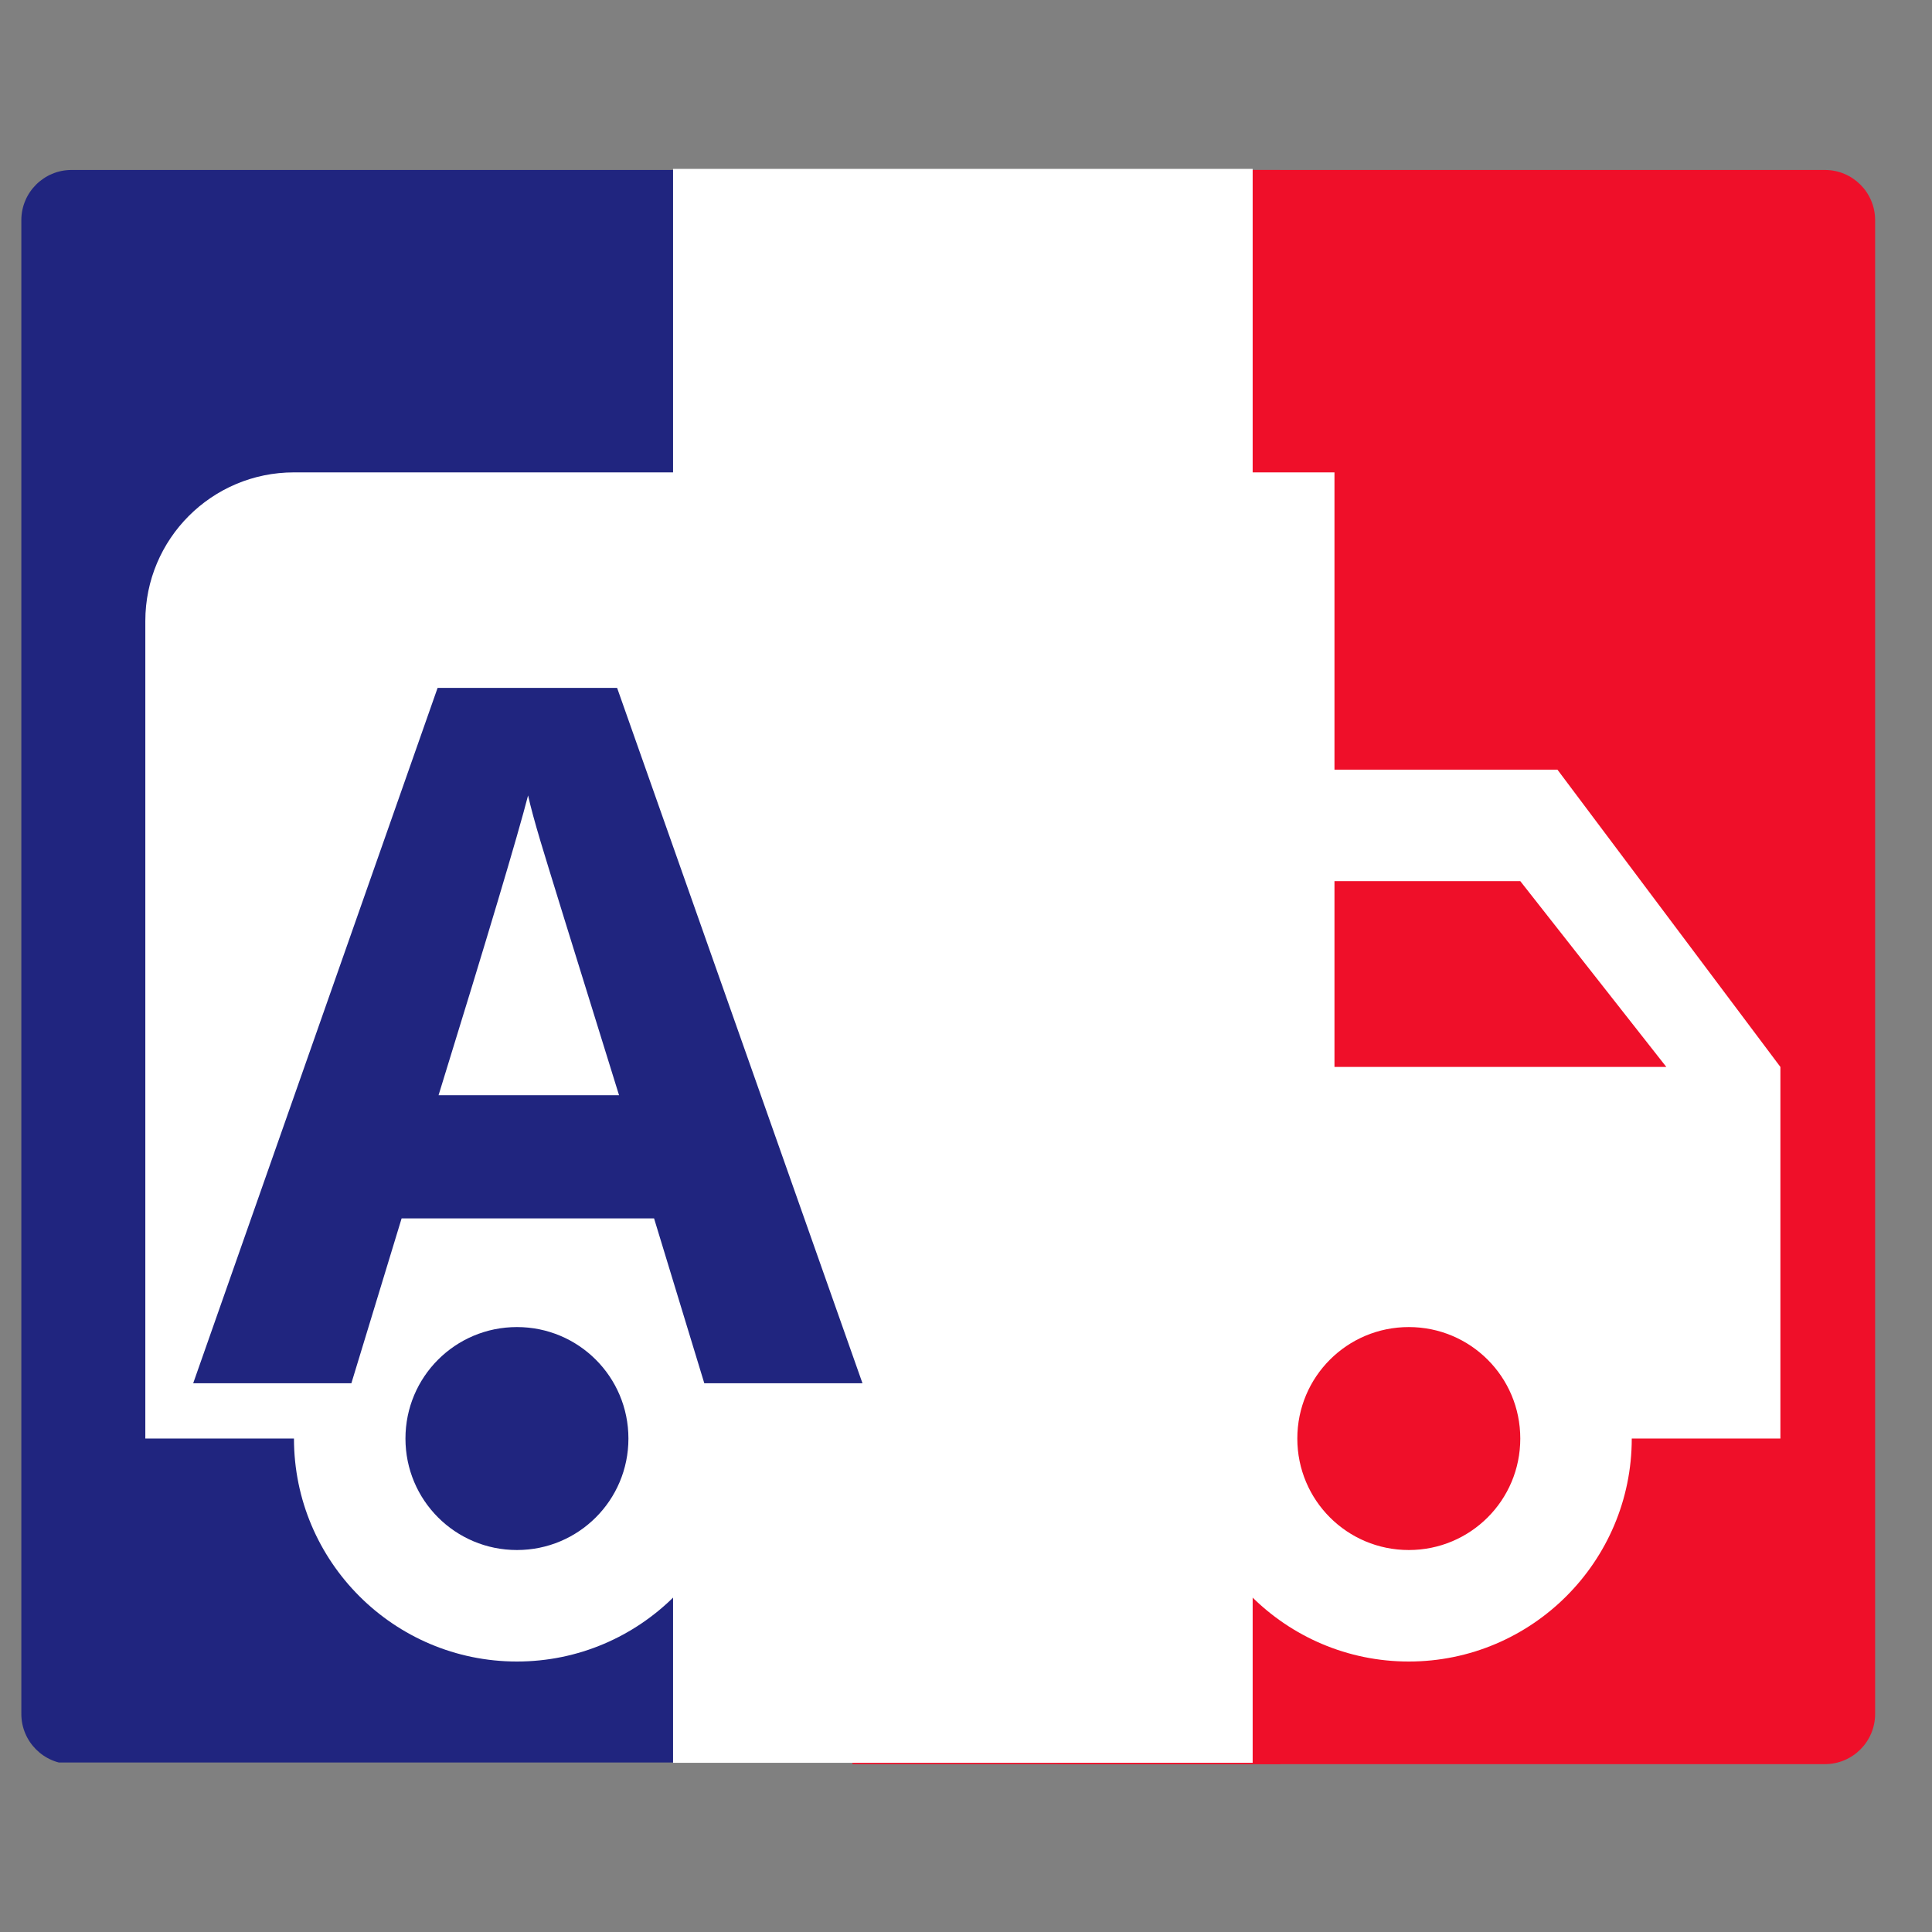 <svg xmlns="http://www.w3.org/2000/svg" xmlns:xlink="http://www.w3.org/1999/xlink" width="500" viewBox="0 0 375 375" height="500" preserveAspectRatio="xMidYMid meet"><rect x="0" y="0" width="375" height="375" fill="#808080" stroke="none"/><defs><g></g><clipPath id="6dc3b1183b"><path d="M 4.141 32.988 L 196.68 32.988 L 196.68 342.855 L 4.141 342.855 Z M 4.141 32.988 " clip-rule="nonzero"></path></clipPath><clipPath id="e67773eef0"><path d="M 13.891 32.988 L 186.93 32.988 C 192.316 32.988 196.68 37.352 196.68 42.738 L 196.68 332.668 C 196.68 338.051 192.316 342.418 186.93 342.418 L 13.891 342.418 C 8.508 342.418 4.141 338.051 4.141 332.668 L 4.141 42.738 C 4.141 37.352 8.508 32.988 13.891 32.988 Z M 13.891 32.988 " clip-rule="nonzero"></path></clipPath><clipPath id="6c25a4e55d"><path d="M 165.457 32.988 L 248.508 32.988 L 248.508 342.418 L 165.457 342.418 Z M 165.457 32.988 " clip-rule="nonzero"></path></clipPath><clipPath id="4b46cc0e83"><path d="M 196.68 32.988 L 363.961 32.988 L 363.961 342.719 L 196.68 342.719 Z M 196.68 32.988 " clip-rule="nonzero"></path></clipPath><clipPath id="5a135c6bf9"><path d="M 206.43 32.988 L 354.211 32.988 C 359.598 32.988 363.961 37.352 363.961 42.738 L 363.961 332.668 C 363.961 338.051 359.598 342.418 354.211 342.418 L 206.43 342.418 C 201.047 342.418 196.68 338.051 196.68 332.668 L 196.68 42.738 C 196.68 37.352 201.047 32.988 206.43 32.988 Z M 206.43 32.988 " clip-rule="nonzero"></path></clipPath><clipPath id="a6354de86e"><path d="M 28.207 91.688 L 345.457 91.688 L 345.457 322.688 L 28.207 322.688 Z M 28.207 91.688 " clip-rule="nonzero"></path></clipPath><clipPath id="b5a1e66556"><path d="M 130.641 32.785 L 243.141 32.785 L 243.141 342.215 L 130.641 342.215 Z M 130.641 32.785 " clip-rule="nonzero"></path></clipPath></defs><g clip-path="url(#6dc3b1183b)"><g clip-path="url(#e67773eef0)"><path fill="#20257f" d="M 4.141 32.988 L 196.68 32.988 L 196.68 342.102 L 4.141 342.102 Z M 4.141 32.988 " fill-opacity="1" fill-rule="nonzero"></path></g></g><g clip-path="url(#6c25a4e55d)"><path fill="#ef0f29" d="M 165.457 32.988 L 248.508 32.988 L 248.508 342.477 L 165.457 342.477 Z M 165.457 32.988 " fill-opacity="1" fill-rule="nonzero"></path></g><g clip-path="url(#4b46cc0e83)"><g clip-path="url(#5a135c6bf9)"><path fill="#ef0f29" d="M 196.68 32.988 L 363.961 32.988 L 363.961 342.719 L 196.68 342.719 Z M 196.68 32.988 " fill-opacity="1" fill-rule="nonzero"></path></g></g><g clip-path="url(#a6354de86e)"><path fill="#ffffff" d="M 302.297 149.391 L 259.02 149.391 L 259.02 91.688 L 57.059 91.688 C 41.121 91.688 28.207 104.598 28.207 120.539 L 28.207 279.223 L 57.059 279.223 C 57.059 303.098 76.461 322.5 100.336 322.5 C 124.211 322.5 143.613 303.098 143.613 279.223 L 230.168 279.223 C 230.168 303.098 249.57 322.5 273.445 322.5 C 297.32 322.5 316.723 303.098 316.723 279.223 L 345.574 279.223 L 345.574 207.094 Z M 100.336 300.859 C 88.363 300.859 78.699 291.195 78.699 279.223 C 78.699 267.246 88.363 257.582 100.336 257.582 C 112.309 257.582 121.977 267.246 121.977 279.223 C 121.977 291.195 112.309 300.859 100.336 300.859 Z M 295.086 171.027 L 323.434 207.094 L 259.02 207.094 L 259.02 171.027 Z M 273.445 300.859 C 261.473 300.859 251.809 291.195 251.809 279.223 C 251.809 267.246 261.473 257.582 273.445 257.582 C 285.418 257.582 295.086 267.246 295.086 279.223 C 295.086 291.195 285.418 300.859 273.445 300.859 Z M 273.445 300.859 " fill-opacity="1" fill-rule="nonzero"></path></g><g clip-path="url(#b5a1e66556)"><path fill="#ffffff" d="M 130.641 32.785 L 243.141 32.785 L 243.141 342.16 L 130.641 342.16 Z M 130.641 32.785 " fill-opacity="1" fill-rule="nonzero"></path></g><g fill="#20257f" fill-opacity="1"><g transform="translate(37.5, 268.487)"><g><path d="M 99.203 0 L 89.453 -32 L 40.453 -32 L 30.703 0 L 0 0 L 47.438 -134.969 L 82.281 -134.969 L 129.906 0 Z M 82.656 -55.906 C 73.645 -84.895 68.57 -101.289 67.438 -105.094 C 66.301 -108.895 65.488 -111.895 65 -114.094 C 62.977 -106.25 57.188 -86.852 47.625 -55.906 Z M 82.656 -55.906 "></path></g></g></g></svg>